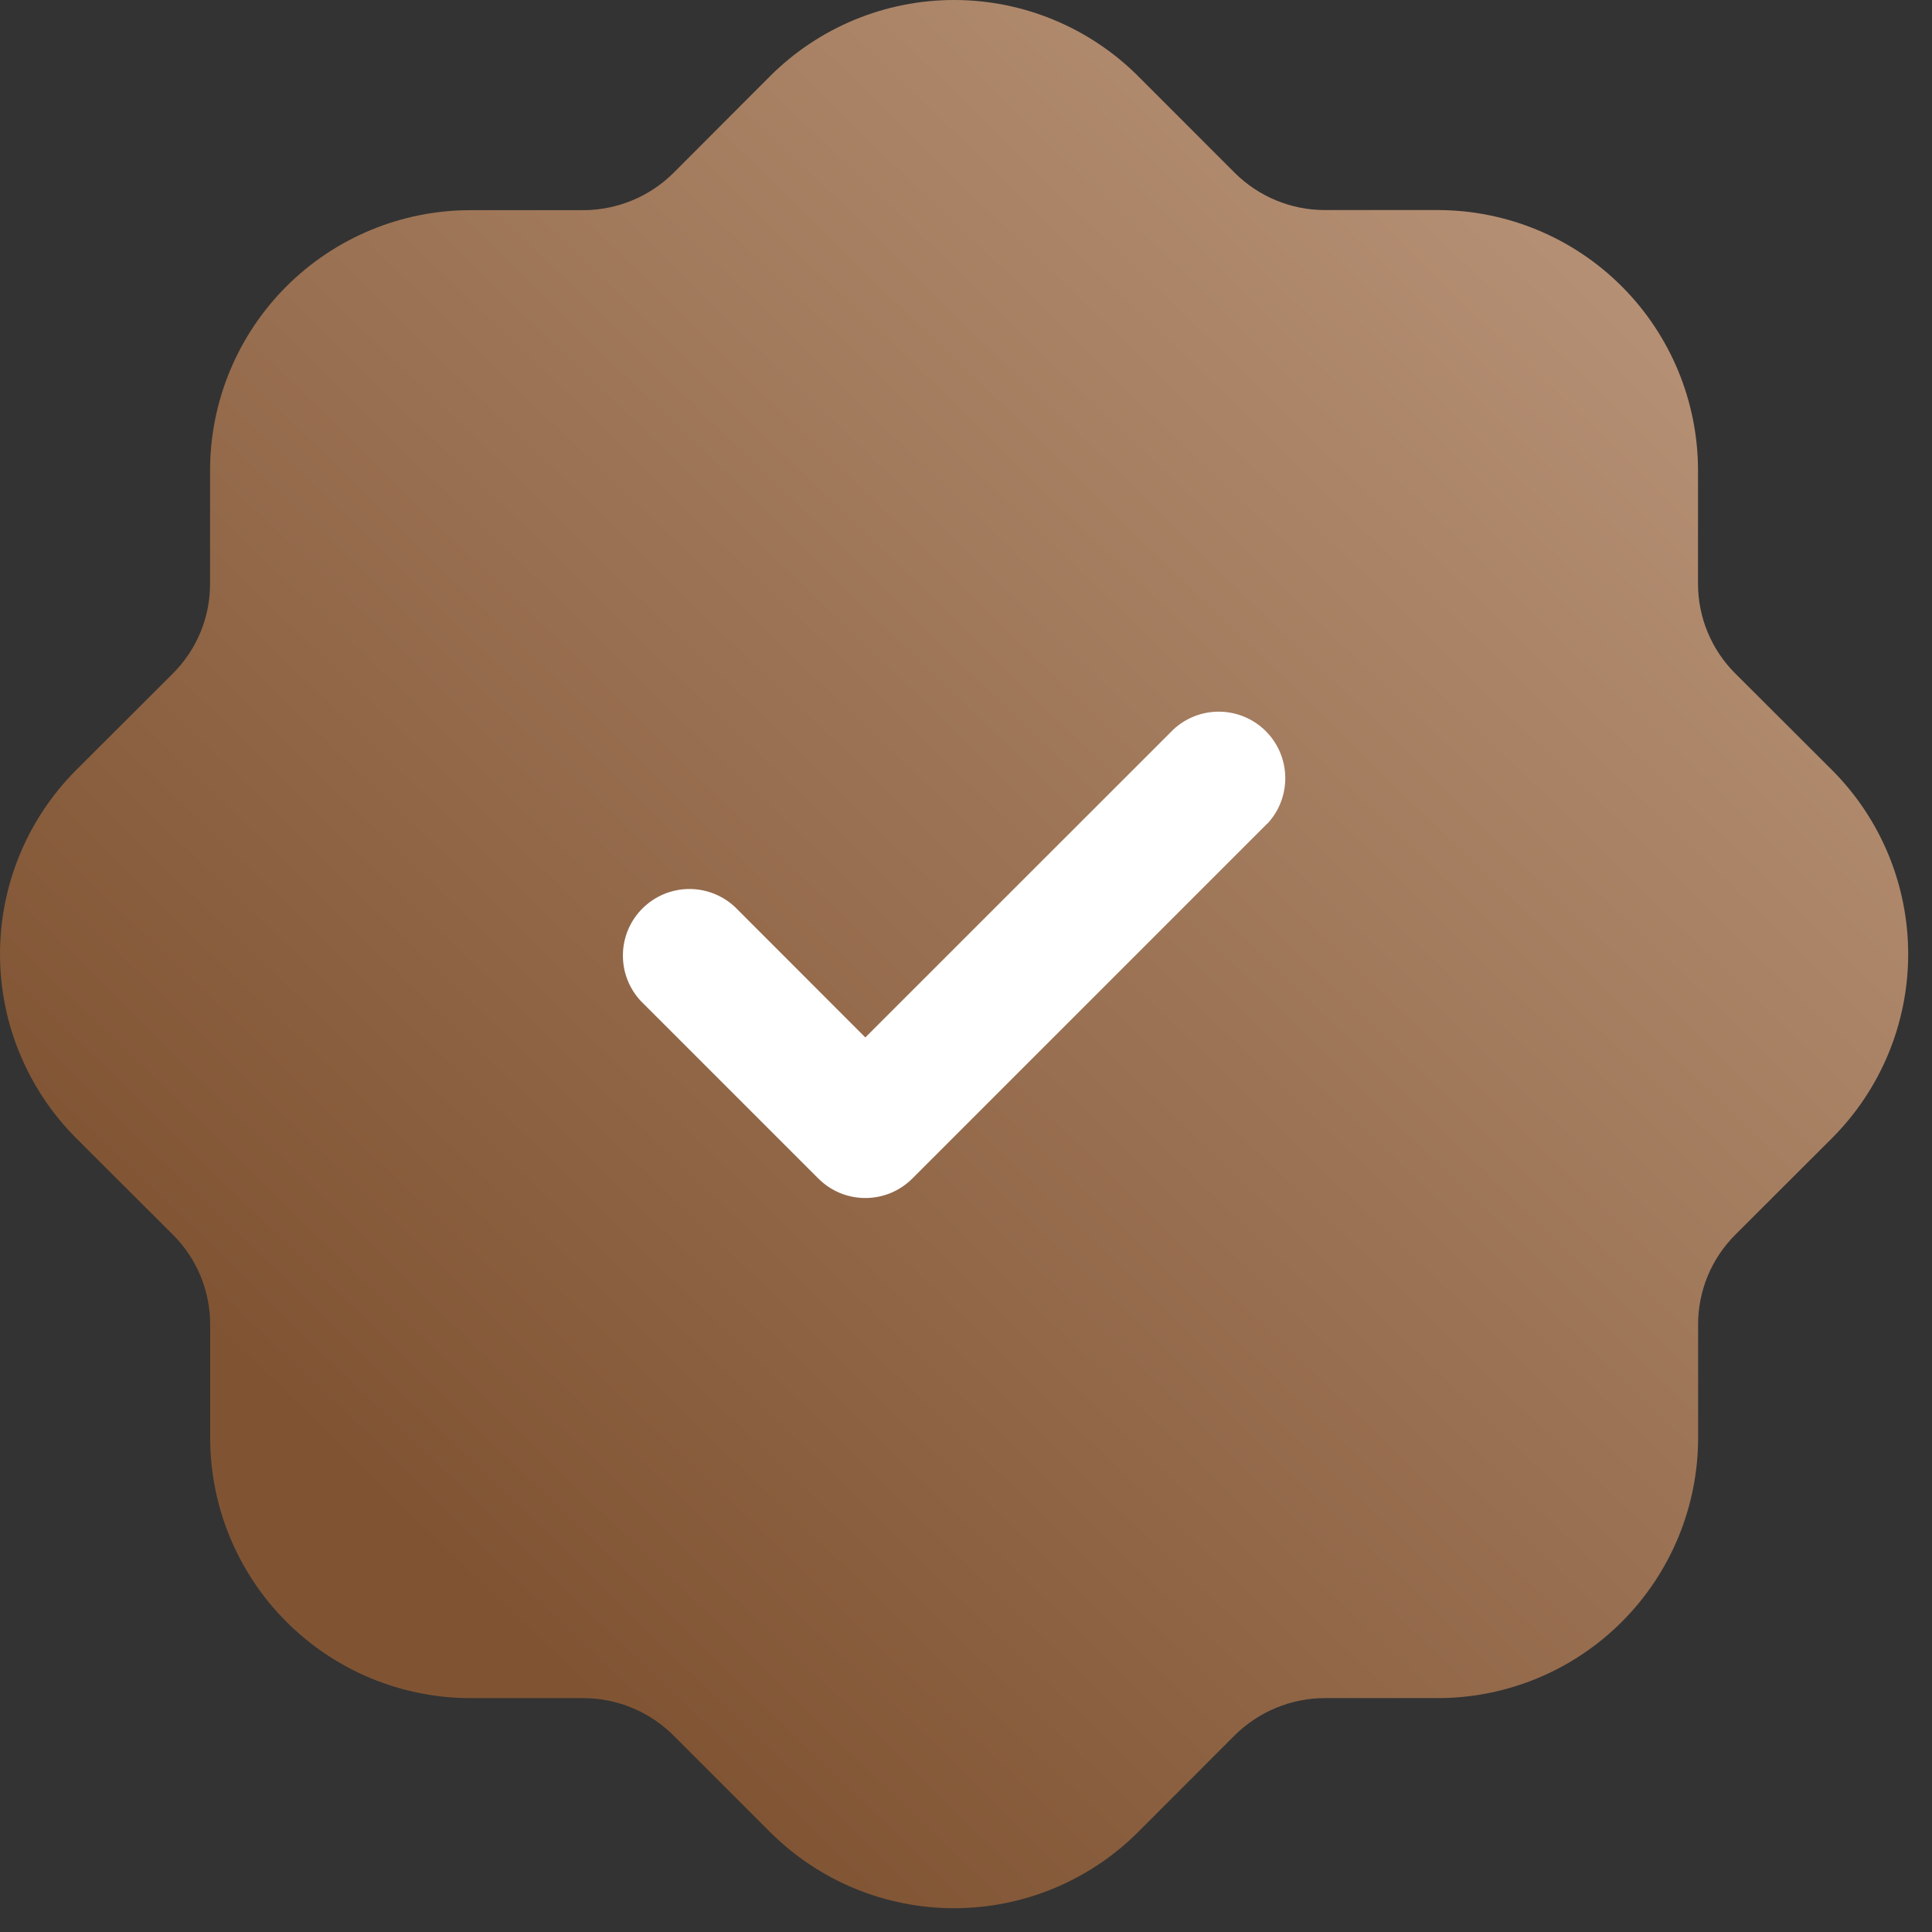 <?xml version="1.0" encoding="UTF-8"?> <svg xmlns="http://www.w3.org/2000/svg" width="55" height="55" viewBox="0 0 55 55" fill="none"><rect x="0" y="0" width="55" height="55" fill="#333333" stroke="none"/><circle cx="26.5" cy="28.5" r="13.5" fill="white"></circle><path d="M52.157 21.925L49.398 19.171C49.062 18.836 48.795 18.437 48.613 17.998C48.431 17.559 48.338 17.089 48.339 16.614V13.387C48.337 11.424 47.556 9.541 46.169 8.153C44.781 6.764 42.898 5.983 40.935 5.98H37.708C36.751 5.978 35.833 5.598 35.154 4.924L32.397 2.165C31.007 0.779 29.124 0 27.161 0C25.198 0 23.315 0.779 21.925 2.165L19.171 4.924C18.491 5.599 17.572 5.979 16.614 5.983H13.384C11.421 5.986 9.539 6.767 8.151 8.155C6.763 9.544 5.982 11.426 5.98 13.389V16.614C5.982 17.088 5.889 17.559 5.708 17.998C5.526 18.437 5.26 18.835 4.924 19.171L2.165 21.925C0.779 23.315 0 25.198 0 27.161C0 29.124 0.779 31.007 2.165 32.397L4.924 35.151C5.261 35.486 5.527 35.885 5.709 36.324C5.891 36.763 5.984 37.233 5.983 37.708V40.935C5.985 42.898 6.766 44.781 8.154 46.169C9.542 47.558 11.424 48.339 13.387 48.342H16.614C17.571 48.345 18.489 48.725 19.168 49.4L21.925 52.157C23.315 53.544 25.198 54.323 27.161 54.323C29.124 54.323 31.007 53.544 32.397 52.157L35.151 49.4C35.832 48.726 36.75 48.345 37.708 48.342H40.938C42.901 48.339 44.783 47.558 46.171 46.169C47.559 44.781 48.34 42.898 48.342 40.935V37.708C48.341 37.233 48.434 36.763 48.615 36.324C48.797 35.885 49.064 35.486 49.4 35.151L52.157 32.397C53.544 31.007 54.322 29.124 54.322 27.161C54.322 25.198 53.544 23.315 52.157 21.925ZM36.081 23.441L25.973 33.549C25.798 33.725 25.589 33.865 25.359 33.961C25.129 34.056 24.883 34.105 24.634 34.105C24.385 34.105 24.139 34.056 23.909 33.961C23.679 33.865 23.471 33.725 23.295 33.549L18.241 28.495C17.906 28.136 17.724 27.661 17.733 27.17C17.741 26.679 17.94 26.21 18.288 25.863C18.635 25.516 19.103 25.317 19.594 25.308C20.085 25.3 20.56 25.482 20.92 25.817L24.634 29.534L33.403 20.768C33.762 20.433 34.237 20.251 34.728 20.26C35.219 20.268 35.687 20.467 36.035 20.814C36.382 21.162 36.581 21.63 36.589 22.121C36.598 22.612 36.416 23.087 36.081 23.447V23.441Z" fill="url(#paint0_linear_31_4270)"></path><defs><linearGradient id="paint0_linear_31_4270" x1="8.651" y1="40.661" x2="90.589" y2="-43.856" gradientUnits="userSpaceOnUse"><stop stop-color="#805433"></stop><stop offset="1" stop-color="#FFE2CD"></stop></linearGradient></defs></svg> 